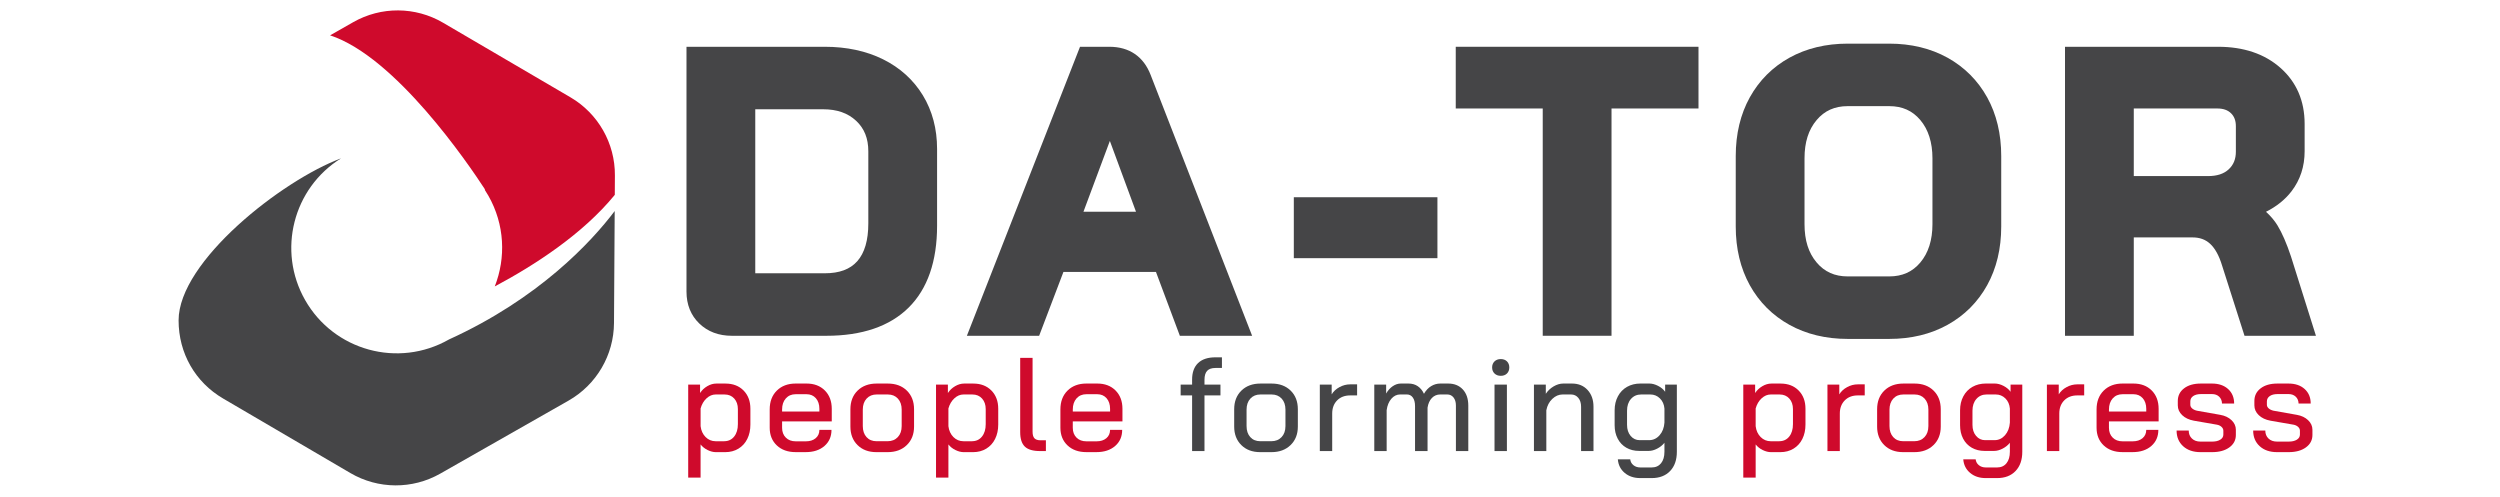 <?xml version="1.0" encoding="utf-8"?>
<!-- Generator: Adobe Illustrator 16.0.0, SVG Export Plug-In . SVG Version: 6.00 Build 0)  -->
<!DOCTYPE svg PUBLIC "-//W3C//DTD SVG 1.0//EN" "http://www.w3.org/TR/2001/REC-SVG-20010904/DTD/svg10.dtd">
<svg version="1.0" id="Layer_1" xmlns="http://www.w3.org/2000/svg" xmlns:xlink="http://www.w3.org/1999/xlink" x="0px" y="0px"
	 width="302px" height="60px" viewBox="0 0 302 60" enable-background="new 0 0 302 60" xml:space="preserve">
<g>
	<defs>
		<rect id="SVGID_1_" x="11.656" y="-10.18" width="278.688" height="80.359"/>
	</defs>
	<clipPath id="SVGID_2_">
		<use xlink:href="#SVGID_1_"  overflow="visible"/>
	</clipPath>
	<path clip-path="url(#SVGID_2_)" fill="#CF0A2C" d="M83.136,46.462h1.432v1.014c0.224-0.344,0.517-0.62,0.876-0.828
		c0.359-0.21,0.721-0.314,1.085-0.314h1.11c0.901,0,1.628,0.278,2.181,0.836c0.552,0.56,0.828,1.293,0.828,2.204v1.914
		c0,0.656-0.126,1.233-0.378,1.739c-0.252,0.504-0.608,0.894-1.07,1.173c-0.462,0.279-0.992,0.419-1.592,0.419h-1.126
		c-0.322,0-0.657-0.086-1.006-0.258c-0.348-0.171-0.63-0.396-0.845-0.675v4.005h-1.496V46.462z M87.479,53.299
		c0.504,0,0.907-0.188,1.207-0.563c0.3-0.377,0.45-0.875,0.45-1.498v-1.817c0-0.525-0.147-0.951-0.441-1.278
		c-0.295-0.327-0.684-0.49-1.167-0.49h-1.078c-0.396,0-0.764,0.155-1.102,0.467c-0.338,0.312-0.577,0.719-0.716,1.223v2.139
		c0.064,0.536,0.266,0.974,0.604,1.313c0.338,0.337,0.742,0.506,1.214,0.506H87.479z"/>
	<path clip-path="url(#SVGID_2_)" fill="#CF0A2C" d="M93.841,53.807c-0.574-0.543-0.861-1.254-0.861-2.133v-2.221
		c0-0.942,0.287-1.699,0.861-2.268c0.573-0.567,1.333-0.853,2.276-0.853h1.319c0.912,0,1.646,0.278,2.204,0.836
		c0.558,0.56,0.837,1.298,0.837,2.22v1.514h-6v0.771c0,0.494,0.149,0.89,0.45,1.189c0.3,0.302,0.696,0.449,1.19,0.449h1.24
		c0.482,0,0.874-0.124,1.174-0.374c0.3-0.254,0.45-0.589,0.45-1.008h1.463c0,0.806-0.284,1.454-0.852,1.947
		c-0.569,0.493-1.32,0.74-2.253,0.74h-1.223C95.174,54.618,94.415,54.347,93.841,53.807 M98.981,49.711v-0.322
		c0-0.535-0.143-0.964-0.427-1.287c-0.284-0.32-0.657-0.481-1.118-0.481h-1.319c-0.494,0-0.89,0.169-1.19,0.506
		c-0.301,0.339-0.45,0.787-0.45,1.344v0.241H98.981z"/>
	<path clip-path="url(#SVGID_2_)" fill="#CF0A2C" d="M103.588,53.764c-0.572-0.566-0.859-1.312-0.859-2.235v-2.091
		c0-0.934,0.289-1.684,0.867-2.252c0.579-0.567,1.346-0.853,2.301-0.853h1.352c0.954,0,1.722,0.285,2.3,0.853
		c0.579,0.568,0.869,1.318,0.869,2.252v2.091c0,0.924-0.292,1.669-0.876,2.235c-0.584,0.569-1.354,0.854-2.309,0.854h-1.368
		C104.922,54.618,104.163,54.333,103.588,53.764 M107.217,53.299c0.515,0,0.927-0.167,1.239-0.498
		c0.312-0.333,0.466-0.777,0.466-1.337v-1.978c0-0.557-0.152-1.002-0.458-1.336c-0.305-0.332-0.71-0.498-1.214-0.498h-1.352
		c-0.504,0-0.908,0.166-1.213,0.498c-0.307,0.334-0.459,0.779-0.459,1.336v1.978c0,0.56,0.15,1.004,0.45,1.337
		c0.3,0.331,0.703,0.498,1.207,0.498H107.217z"/>
	<path clip-path="url(#SVGID_2_)" fill="#CF0A2C" d="M113.072,46.462h1.433v1.014c0.225-0.344,0.517-0.62,0.877-0.828
		c0.359-0.21,0.72-0.314,1.085-0.314h1.11c0.9,0,1.626,0.278,2.18,0.836c0.551,0.56,0.829,1.293,0.829,2.204v1.914
		c0,0.656-0.128,1.233-0.38,1.739c-0.251,0.504-0.607,0.894-1.069,1.173s-0.992,0.419-1.593,0.419h-1.126
		c-0.322,0-0.657-0.086-1.005-0.258c-0.35-0.171-0.631-0.396-0.846-0.675v4.005h-1.496V46.462z M117.416,53.299
		c0.504,0,0.907-0.188,1.207-0.563c0.301-0.377,0.451-0.875,0.451-1.498v-1.817c0-0.525-0.148-0.951-0.442-1.278
		c-0.295-0.327-0.684-0.49-1.167-0.49h-1.078c-0.396,0-0.763,0.155-1.101,0.467c-0.338,0.312-0.578,0.719-0.718,1.223v2.139
		c0.065,0.536,0.266,0.974,0.604,1.313c0.339,0.337,0.744,0.506,1.215,0.506H117.416z"/>
	<path clip-path="url(#SVGID_2_)" fill="#CF0A2C" d="M123.802,53.951c-0.375-0.36-0.563-0.942-0.563-1.747v-8.976h1.496v8.927
		c0,0.365,0.075,0.629,0.226,0.791c0.149,0.158,0.396,0.241,0.74,0.241h0.643v1.302h-0.708
		C124.789,54.489,124.177,54.31,123.802,53.951"/>
	<path clip-path="url(#SVGID_2_)" fill="#CF0A2C" d="M128.958,53.807c-0.574-0.543-0.861-1.254-0.861-2.133v-2.221
		c0-0.942,0.287-1.699,0.861-2.268c0.572-0.567,1.332-0.853,2.275-0.853h1.319c0.912,0,1.646,0.278,2.204,0.836
		c0.558,0.56,0.836,1.298,0.836,2.22v1.514h-6v0.771c0,0.494,0.15,0.89,0.449,1.189c0.301,0.302,0.698,0.449,1.191,0.449h1.239
		c0.483,0,0.874-0.124,1.174-0.374c0.3-0.254,0.45-0.589,0.45-1.008h1.464c0,0.806-0.284,1.454-0.853,1.947
		c-0.569,0.493-1.319,0.74-2.252,0.74h-1.223C130.29,54.618,129.53,54.347,128.958,53.807 M134.097,49.711v-0.322
		c0-0.535-0.143-0.964-0.426-1.287c-0.285-0.32-0.658-0.481-1.118-0.481h-1.319c-0.493,0-0.89,0.169-1.191,0.506
		c-0.299,0.339-0.449,0.787-0.449,1.344v0.241H134.097z"/>
	<path clip-path="url(#SVGID_2_)" fill="#454547" d="M144.006,47.766h-1.384v-1.304h1.384v-0.597c0-0.878,0.241-1.548,0.724-2.01
		c0.483-0.46,1.18-0.691,2.092-0.691h0.788v1.286h-0.788c-0.45,0-0.783,0.117-0.998,0.347c-0.214,0.23-0.322,0.593-0.322,1.085v0.58
		h1.93v1.304h-1.93v6.724h-1.496V47.766z"/>
	<path clip-path="url(#SVGID_2_)" fill="#454547" d="M149.95,53.764c-0.574-0.566-0.86-1.312-0.86-2.235v-2.091
		c0-0.934,0.29-1.684,0.869-2.252c0.58-0.567,1.345-0.853,2.3-0.853h1.352c0.954,0,1.721,0.285,2.3,0.853
		c0.58,0.568,0.869,1.318,0.869,2.252v2.091c0,0.924-0.293,1.669-0.877,2.235c-0.585,0.569-1.354,0.854-2.308,0.854h-1.369
		C151.282,54.618,150.523,54.333,149.95,53.764 M153.578,53.299c0.515,0,0.927-0.167,1.238-0.498
		c0.311-0.333,0.467-0.777,0.467-1.337v-1.978c0-0.557-0.153-1.002-0.459-1.336c-0.306-0.332-0.711-0.498-1.214-0.498h-1.352
		c-0.504,0-0.908,0.166-1.215,0.498c-0.306,0.334-0.458,0.779-0.458,1.336v1.978c0,0.56,0.149,1.004,0.45,1.337
		c0.301,0.331,0.701,0.498,1.207,0.498H153.578z"/>
	<path clip-path="url(#SVGID_2_)" fill="#454547" d="M159.434,46.462h1.432v1.175c0.214-0.354,0.528-0.645,0.94-0.869
		c0.413-0.227,0.846-0.338,1.296-0.338h0.836v1.336h-0.836c-0.654,0-1.181,0.201-1.577,0.602c-0.396,0.402-0.595,0.932-0.595,1.586
		v4.536h-1.496V46.462z"/>
	<path clip-path="url(#SVGID_2_)" fill="#454547" d="M176.71,47.049c0.441,0.477,0.66,1.128,0.66,1.955v5.485h-1.496v-5.501
		c0-0.409-0.098-0.733-0.29-0.974c-0.192-0.241-0.444-0.363-0.755-0.363h-0.837c-0.408,0-0.748,0.143-1.021,0.427
		c-0.273,0.285-0.448,0.674-0.523,1.167v5.244h-1.512v-5.438c0-0.439-0.089-0.782-0.267-1.029c-0.176-0.246-0.414-0.371-0.715-0.371
		h-0.82c-0.406,0-0.763,0.176-1.063,0.523c-0.3,0.35-0.487,0.808-0.563,1.375v4.939h-1.495v-8.027h1.433v1.078
		c0.214-0.377,0.479-0.67,0.796-0.886c0.316-0.215,0.641-0.321,0.972-0.321h0.934c0.43,0,0.803,0.106,1.119,0.321
		c0.315,0.216,0.565,0.521,0.748,0.917c0.235-0.408,0.524-0.716,0.867-0.924c0.344-0.21,0.714-0.314,1.111-0.314h0.949
		C175.681,46.333,176.271,46.572,176.71,47.049"/>
	<path clip-path="url(#SVGID_2_)" fill="#454547" d="M180.538,45.119c-0.192-0.188-0.289-0.431-0.289-0.732
		c0-0.301,0.097-0.545,0.289-0.732c0.193-0.186,0.446-0.28,0.757-0.28s0.561,0.095,0.748,0.28c0.187,0.188,0.281,0.432,0.281,0.732
		c0,0.302-0.095,0.544-0.281,0.732c-0.188,0.187-0.438,0.281-0.748,0.281S180.731,45.306,180.538,45.119 M180.538,46.462h1.496
		v8.027h-1.496V46.462z"/>
	<path clip-path="url(#SVGID_2_)" fill="#454547" d="M185.3,46.462h1.433v1.109c0.235-0.363,0.549-0.661,0.94-0.893
		c0.392-0.23,0.78-0.346,1.166-0.346h1.063c0.771,0,1.396,0.257,1.873,0.772c0.478,0.515,0.718,1.19,0.718,2.027v5.356h-1.498
		v-5.356c0-0.44-0.111-0.797-0.336-1.07c-0.227-0.273-0.521-0.41-0.887-0.41h-0.996c-0.463,0-0.881,0.178-1.254,0.531
		c-0.376,0.354-0.619,0.815-0.726,1.383v4.923H185.3V46.462z"/>
	<path clip-path="url(#SVGID_2_)" fill="#454547" d="M196.264,57.127c-0.499-0.418-0.776-0.965-0.829-1.642h1.497
		c0.031,0.29,0.159,0.526,0.385,0.709s0.506,0.274,0.837,0.274h1.368c0.481,0,0.858-0.17,1.134-0.508
		c0.272-0.337,0.409-0.801,0.409-1.392v-1.078c-0.234,0.29-0.53,0.526-0.884,0.708c-0.354,0.183-0.692,0.273-1.014,0.273h-1.159
		c-0.577,0-1.093-0.128-1.544-0.385c-0.45-0.258-0.798-0.622-1.045-1.095c-0.248-0.473-0.371-1.014-0.371-1.624v-1.803
		c0-0.633,0.131-1.195,0.396-1.689c0.262-0.493,0.63-0.874,1.103-1.143c0.472-0.267,1.013-0.401,1.624-0.401h1.061
		c0.344,0,0.697,0.095,1.063,0.282s0.649,0.425,0.854,0.715v-0.868h1.415v8.107c0,0.986-0.271,1.765-0.813,2.332
		c-0.541,0.568-1.285,0.854-2.228,0.854h-1.368C197.393,57.755,196.762,57.545,196.264,57.127 M199.215,53.171
		c0.494,0,0.915-0.199,1.264-0.596c0.349-0.397,0.544-0.908,0.586-1.528v-1.689c-0.042-0.504-0.224-0.915-0.546-1.231
		s-0.707-0.474-1.158-0.474h-1.109c-0.506,0-0.915,0.18-1.231,0.54c-0.316,0.358-0.474,0.833-0.474,1.422v1.706
		c0,0.548,0.145,0.992,0.433,1.335c0.29,0.344,0.655,0.516,1.095,0.516H199.215z"/>
	<path clip-path="url(#SVGID_2_)" fill="#CF0A2C" d="M210.589,46.462h1.431v1.014c0.227-0.344,0.518-0.62,0.878-0.828
		c0.358-0.21,0.721-0.314,1.085-0.314h1.11c0.901,0,1.627,0.278,2.179,0.836c0.554,0.56,0.829,1.293,0.829,2.204v1.914
		c0,0.656-0.126,1.233-0.378,1.739c-0.252,0.504-0.609,0.894-1.069,1.173c-0.462,0.279-0.993,0.419-1.594,0.419h-1.125
		c-0.321,0-0.657-0.086-1.007-0.258c-0.348-0.171-0.629-0.396-0.844-0.675v4.005h-1.495V46.462z M214.932,53.299
		c0.504,0,0.907-0.188,1.207-0.563c0.3-0.377,0.45-0.875,0.45-1.498v-1.817c0-0.525-0.148-0.951-0.443-1.278s-0.684-0.49-1.165-0.49
		h-1.078c-0.396,0-0.764,0.155-1.103,0.467c-0.338,0.312-0.576,0.719-0.716,1.223v2.139c0.064,0.536,0.266,0.974,0.604,1.313
		c0.338,0.337,0.742,0.506,1.215,0.506H214.932z"/>
	<path clip-path="url(#SVGID_2_)" fill="#CF0A2C" d="M220.756,46.462h1.431v1.175c0.216-0.354,0.527-0.645,0.941-0.869
		c0.413-0.227,0.844-0.338,1.295-0.338h0.836v1.336h-0.836c-0.654,0-1.18,0.201-1.576,0.602c-0.397,0.402-0.597,0.932-0.597,1.586
		v4.536h-1.494V46.462z"/>
	<path clip-path="url(#SVGID_2_)" fill="#CF0A2C" d="M227.616,53.764c-0.574-0.566-0.86-1.312-0.86-2.235v-2.091
		c0-0.934,0.289-1.684,0.868-2.252c0.579-0.567,1.346-0.853,2.301-0.853h1.351c0.955,0,1.722,0.285,2.301,0.853
		c0.579,0.568,0.867,1.318,0.867,2.252v2.091c0,0.924-0.29,1.669-0.875,2.235c-0.584,0.569-1.354,0.854-2.308,0.854h-1.368
		C228.949,54.618,228.189,54.333,227.616,53.764 M231.244,53.299c0.514,0,0.927-0.167,1.238-0.498
		c0.311-0.333,0.467-0.777,0.467-1.337v-1.978c0-0.557-0.152-1.002-0.459-1.336c-0.307-0.332-0.711-0.498-1.215-0.498h-1.351
		c-0.504,0-0.908,0.166-1.214,0.498c-0.307,0.334-0.46,0.779-0.46,1.336v1.978c0,0.56,0.15,1.004,0.451,1.337
		c0.301,0.331,0.702,0.498,1.207,0.498H231.244z"/>
	<path clip-path="url(#SVGID_2_)" fill="#CF0A2C" d="M237.991,57.127c-0.498-0.418-0.774-0.965-0.829-1.642h1.497
		c0.033,0.29,0.161,0.526,0.387,0.709c0.224,0.183,0.504,0.274,0.836,0.274h1.367c0.482,0,0.861-0.17,1.135-0.508
		c0.271-0.337,0.409-0.801,0.409-1.392v-1.078c-0.235,0.29-0.529,0.526-0.885,0.708c-0.353,0.183-0.692,0.273-1.013,0.273h-1.158
		c-0.579,0-1.094-0.128-1.545-0.385c-0.449-0.258-0.799-0.622-1.046-1.095c-0.246-0.473-0.369-1.014-0.369-1.624v-1.803
		c0-0.633,0.131-1.195,0.394-1.689c0.263-0.493,0.631-0.874,1.103-1.143c0.472-0.267,1.013-0.401,1.625-0.401h1.061
		c0.343,0,0.699,0.095,1.063,0.282c0.364,0.188,0.649,0.425,0.853,0.715v-0.868h1.416v8.107c0,0.986-0.271,1.765-0.813,2.332
		c-0.542,0.568-1.285,0.854-2.229,0.854h-1.367C239.121,57.755,238.49,57.545,237.991,57.127 M240.944,53.171
		c0.493,0,0.913-0.199,1.263-0.596c0.347-0.397,0.543-0.908,0.586-1.528v-1.689c-0.043-0.504-0.225-0.915-0.545-1.231
		c-0.324-0.316-0.709-0.474-1.158-0.474h-1.111c-0.504,0-0.915,0.18-1.231,0.54c-0.315,0.358-0.474,0.833-0.474,1.422v1.706
		c0,0.548,0.145,0.992,0.435,1.335c0.289,0.344,0.653,0.516,1.093,0.516H240.944z"/>
	<path clip-path="url(#SVGID_2_)" fill="#CF0A2C" d="M247.266,46.462h1.431v1.175c0.216-0.354,0.529-0.645,0.942-0.869
		c0.412-0.227,0.845-0.338,1.295-0.338h0.836v1.336h-0.836c-0.654,0-1.18,0.201-1.576,0.602c-0.397,0.402-0.595,0.932-0.595,1.586
		v4.536h-1.497V46.462z"/>
	<path clip-path="url(#SVGID_2_)" fill="#CF0A2C" d="M254.127,53.807c-0.574-0.543-0.861-1.254-0.861-2.133v-2.221
		c0-0.942,0.287-1.699,0.861-2.268c0.573-0.567,1.333-0.853,2.275-0.853h1.319c0.912,0,1.647,0.278,2.205,0.836
		c0.558,0.56,0.836,1.298,0.836,2.22v1.514h-6.001v0.771c0,0.494,0.151,0.89,0.451,1.189c0.301,0.302,0.696,0.449,1.189,0.449h1.239
		c0.482,0,0.874-0.124,1.175-0.374c0.3-0.254,0.451-0.589,0.451-1.008h1.462c0,0.806-0.284,1.454-0.851,1.947
		c-0.569,0.493-1.321,0.74-2.254,0.74h-1.223C255.46,54.618,254.7,54.347,254.127,53.807 M259.268,49.711v-0.322
		c0-0.535-0.144-0.964-0.427-1.287c-0.285-0.32-0.657-0.481-1.119-0.481h-1.319c-0.493,0-0.889,0.169-1.189,0.506
		c-0.3,0.339-0.451,0.787-0.451,1.344v0.241H259.268z"/>
	<path clip-path="url(#SVGID_2_)" fill="#CF0A2C" d="M263.721,53.902c-0.523-0.479-0.788-1.107-0.788-1.89h1.465
		c0,0.396,0.128,0.718,0.387,0.964c0.256,0.247,0.6,0.369,1.028,0.369h1.416c0.407,0,0.734-0.077,0.98-0.232
		c0.248-0.154,0.371-0.361,0.371-0.619v-0.467c0-0.171-0.072-0.324-0.217-0.458c-0.146-0.135-0.329-0.223-0.557-0.266l-2.781-0.482
		c-0.591-0.107-1.063-0.33-1.417-0.668c-0.354-0.338-0.53-0.732-0.53-1.182V48.44c0-0.633,0.252-1.141,0.757-1.527
		c0.503-0.388,1.179-0.58,2.026-0.58h1.352c0.806,0,1.449,0.221,1.938,0.659c0.488,0.44,0.734,1.024,0.734,1.753h-1.465
		c-0.012-0.343-0.127-0.619-0.347-0.827s-0.507-0.314-0.86-0.314h-1.336c-0.396,0-0.71,0.081-0.941,0.241
		c-0.23,0.161-0.345,0.377-0.345,0.644v0.402c0,0.172,0.075,0.322,0.225,0.451c0.151,0.128,0.343,0.22,0.58,0.272l2.813,0.499
		c0.558,0.097,1.012,0.312,1.36,0.644c0.349,0.333,0.523,0.719,0.523,1.158v0.627c0,0.623-0.264,1.125-0.789,1.505
		c-0.524,0.381-1.217,0.571-2.075,0.571h-1.416C264.944,54.618,264.247,54.38,263.721,53.902"/>
	<path clip-path="url(#SVGID_2_)" fill="#CF0A2C" d="M272.973,53.902c-0.525-0.479-0.789-1.107-0.789-1.89h1.465
		c0,0.396,0.127,0.718,0.386,0.964c0.257,0.247,0.601,0.369,1.029,0.369h1.415c0.408,0,0.734-0.077,0.981-0.232
		c0.247-0.154,0.37-0.361,0.37-0.619v-0.467c0-0.171-0.072-0.324-0.218-0.458c-0.146-0.135-0.329-0.223-0.555-0.266l-2.783-0.482
		c-0.59-0.107-1.062-0.33-1.415-0.668c-0.354-0.338-0.53-0.732-0.53-1.182V48.44c0-0.633,0.25-1.141,0.756-1.527
		c0.503-0.388,1.179-0.58,2.027-0.58h1.351c0.804,0,1.449,0.221,1.938,0.659c0.487,0.44,0.732,1.024,0.732,1.753h-1.464
		c-0.01-0.343-0.127-0.619-0.346-0.827c-0.221-0.208-0.507-0.314-0.86-0.314h-1.336c-0.396,0-0.711,0.081-0.94,0.241
		c-0.23,0.161-0.347,0.377-0.347,0.644v0.402c0,0.172,0.075,0.322,0.225,0.451c0.152,0.128,0.345,0.22,0.581,0.272l2.814,0.499
		c0.558,0.097,1.01,0.312,1.359,0.644c0.348,0.333,0.523,0.719,0.523,1.158v0.627c0,0.623-0.265,1.125-0.789,1.505
		c-0.525,0.381-1.218,0.571-2.075,0.571h-1.415C274.195,54.618,273.497,54.38,272.973,53.902"/>
	<path clip-path="url(#SVGID_2_)" fill="#454547" d="M106.67,7.163c-2.023-1.003-4.394-1.513-7.045-1.513H82.928v29.575
		c0,1.57,0.522,2.867,1.55,3.858c1.019,0.981,2.341,1.48,3.929,1.48h11.409c4.325,0,7.672-1.146,9.95-3.408
		c2.28-2.261,3.434-5.586,3.434-9.883v-9.278c0-2.426-0.577-4.604-1.715-6.474C110.342,9.646,108.723,8.18,106.67,7.163
		 M91.236,13.2h8.201c1.676,0,2.98,0.457,3.986,1.395c0.989,0.923,1.47,2.127,1.47,3.683v8.709c0,2.039-0.45,3.576-1.336,4.569
		c-0.873,0.98-2.159,1.456-3.931,1.456h-8.39V13.2z"/>
	<path clip-path="url(#SVGID_2_)" fill="#454547" d="M139,9.06c-0.855-2.231-2.582-3.41-4.994-3.41h-3.54l-13.667,34.911h8.729
		l2.935-7.715h11.175l2.887,7.715h8.73L139,9.06z M137.229,25.579h-6.348l3.191-8.554L137.229,25.579z"/>
	<rect x="156.293" y="23.827" clip-path="url(#SVGID_2_)" fill="#454547" width="17.348" height="7.361"/>
	<polygon clip-path="url(#SVGID_2_)" fill="#454547" points="186.362,40.561 194.671,40.561 194.671,13.105 205.178,13.105 
		205.178,5.65 175.854,5.65 175.854,13.105 186.362,13.105 	"/>
	<path clip-path="url(#SVGID_2_)" fill="#454547" d="M241.748,27.366v-8.52c0-2.665-0.57-5.046-1.696-7.082
		c-1.136-2.047-2.749-3.661-4.797-4.796c-2.035-1.125-4.401-1.696-7.033-1.696h-5.019c-2.632,0-4.998,0.571-7.032,1.696
		c-2.049,1.134-3.661,2.748-4.798,4.796c-1.125,2.034-1.696,4.416-1.696,7.082v8.52c0,2.666,0.571,5.049,1.696,7.082
		c1.135,2.049,2.749,3.663,4.798,4.796c2.033,1.127,4.399,1.697,7.032,1.697h5.019c2.633,0,4.999-0.57,7.033-1.697
		c2.048-1.133,3.662-2.747,4.797-4.796C241.178,32.412,241.748,30.03,241.748,27.366 M228.222,33.391h-5.019
		c-1.569,0-2.796-0.548-3.748-1.675c-0.989-1.169-1.469-2.685-1.469-4.634V19.13c0-1.949,0.479-3.463,1.469-4.634
		c0.952-1.126,2.179-1.674,3.748-1.674h5.019c1.57,0,2.797,0.547,3.748,1.674c0.976,1.154,1.471,2.713,1.471,4.634v7.952
		c0,1.92-0.495,3.479-1.471,4.634C231.019,32.843,229.792,33.391,228.222,33.391"/>
	<path clip-path="url(#SVGID_2_)" fill="#454547" d="M257.761,28.68h7.112c0.851,0,1.537,0.249,2.1,0.761
		c0.602,0.55,1.09,1.436,1.457,2.644l2.706,8.476h8.629l-3.02-9.594c-0.523-1.57-1.07-2.825-1.623-3.733
		c-0.361-0.589-0.827-1.141-1.389-1.649c1.277-0.642,2.313-1.474,3.086-2.483c1.049-1.37,1.58-2.992,1.58-4.824v-3.313
		c0-2.779-0.984-5.057-2.928-6.772c-1.91-1.687-4.441-2.542-7.521-2.542h-18.498v34.911h8.309V28.68z M257.761,13.105h10.095
		c0.713,0,1.253,0.189,1.653,0.578c0.393,0.381,0.584,0.894,0.584,1.564v3.077c0,0.888-0.28,1.582-0.856,2.122
		c-0.593,0.556-1.416,0.826-2.518,0.826h-8.958V13.105z"/>
	<path clip-path="url(#SVGID_2_)" fill="#CF0A2C" d="M74.267,23.539l0.013-2.35c0.024-3.878-2.023-7.476-5.369-9.434L53.519,2.744
		c-3.347-1.96-7.484-1.983-10.853-0.064l-2.792,1.589c7.907,2.596,16.669,15.472,18.72,18.623l-0.042,0.027
		c0.156,0.234,0.303,0.475,0.444,0.724c1.982,3.481,2.131,7.497,0.774,10.956C64.578,32.041,70.385,28.287,74.267,23.539"/>
	<path clip-path="url(#SVGID_2_)" fill="#454547" d="M54.236,41.007l-0.009,0.006c-6.112,3.48-13.888,1.348-17.37-4.768
		c-3.398-5.97-1.441-13.53,4.347-17.121c-7.143,2.659-19.63,12.447-19.63,19.577c0,3.98,2.023,7.473,5.37,9.434l15.389,9.012
		c3.346,1.959,7.483,1.984,10.854,0.065l15.5-8.822c3.369-1.918,5.46-5.49,5.484-9.366l0.084-13.53
		C71.455,29.207,65.09,36.075,54.236,41.007"/>
</g>
</svg>
